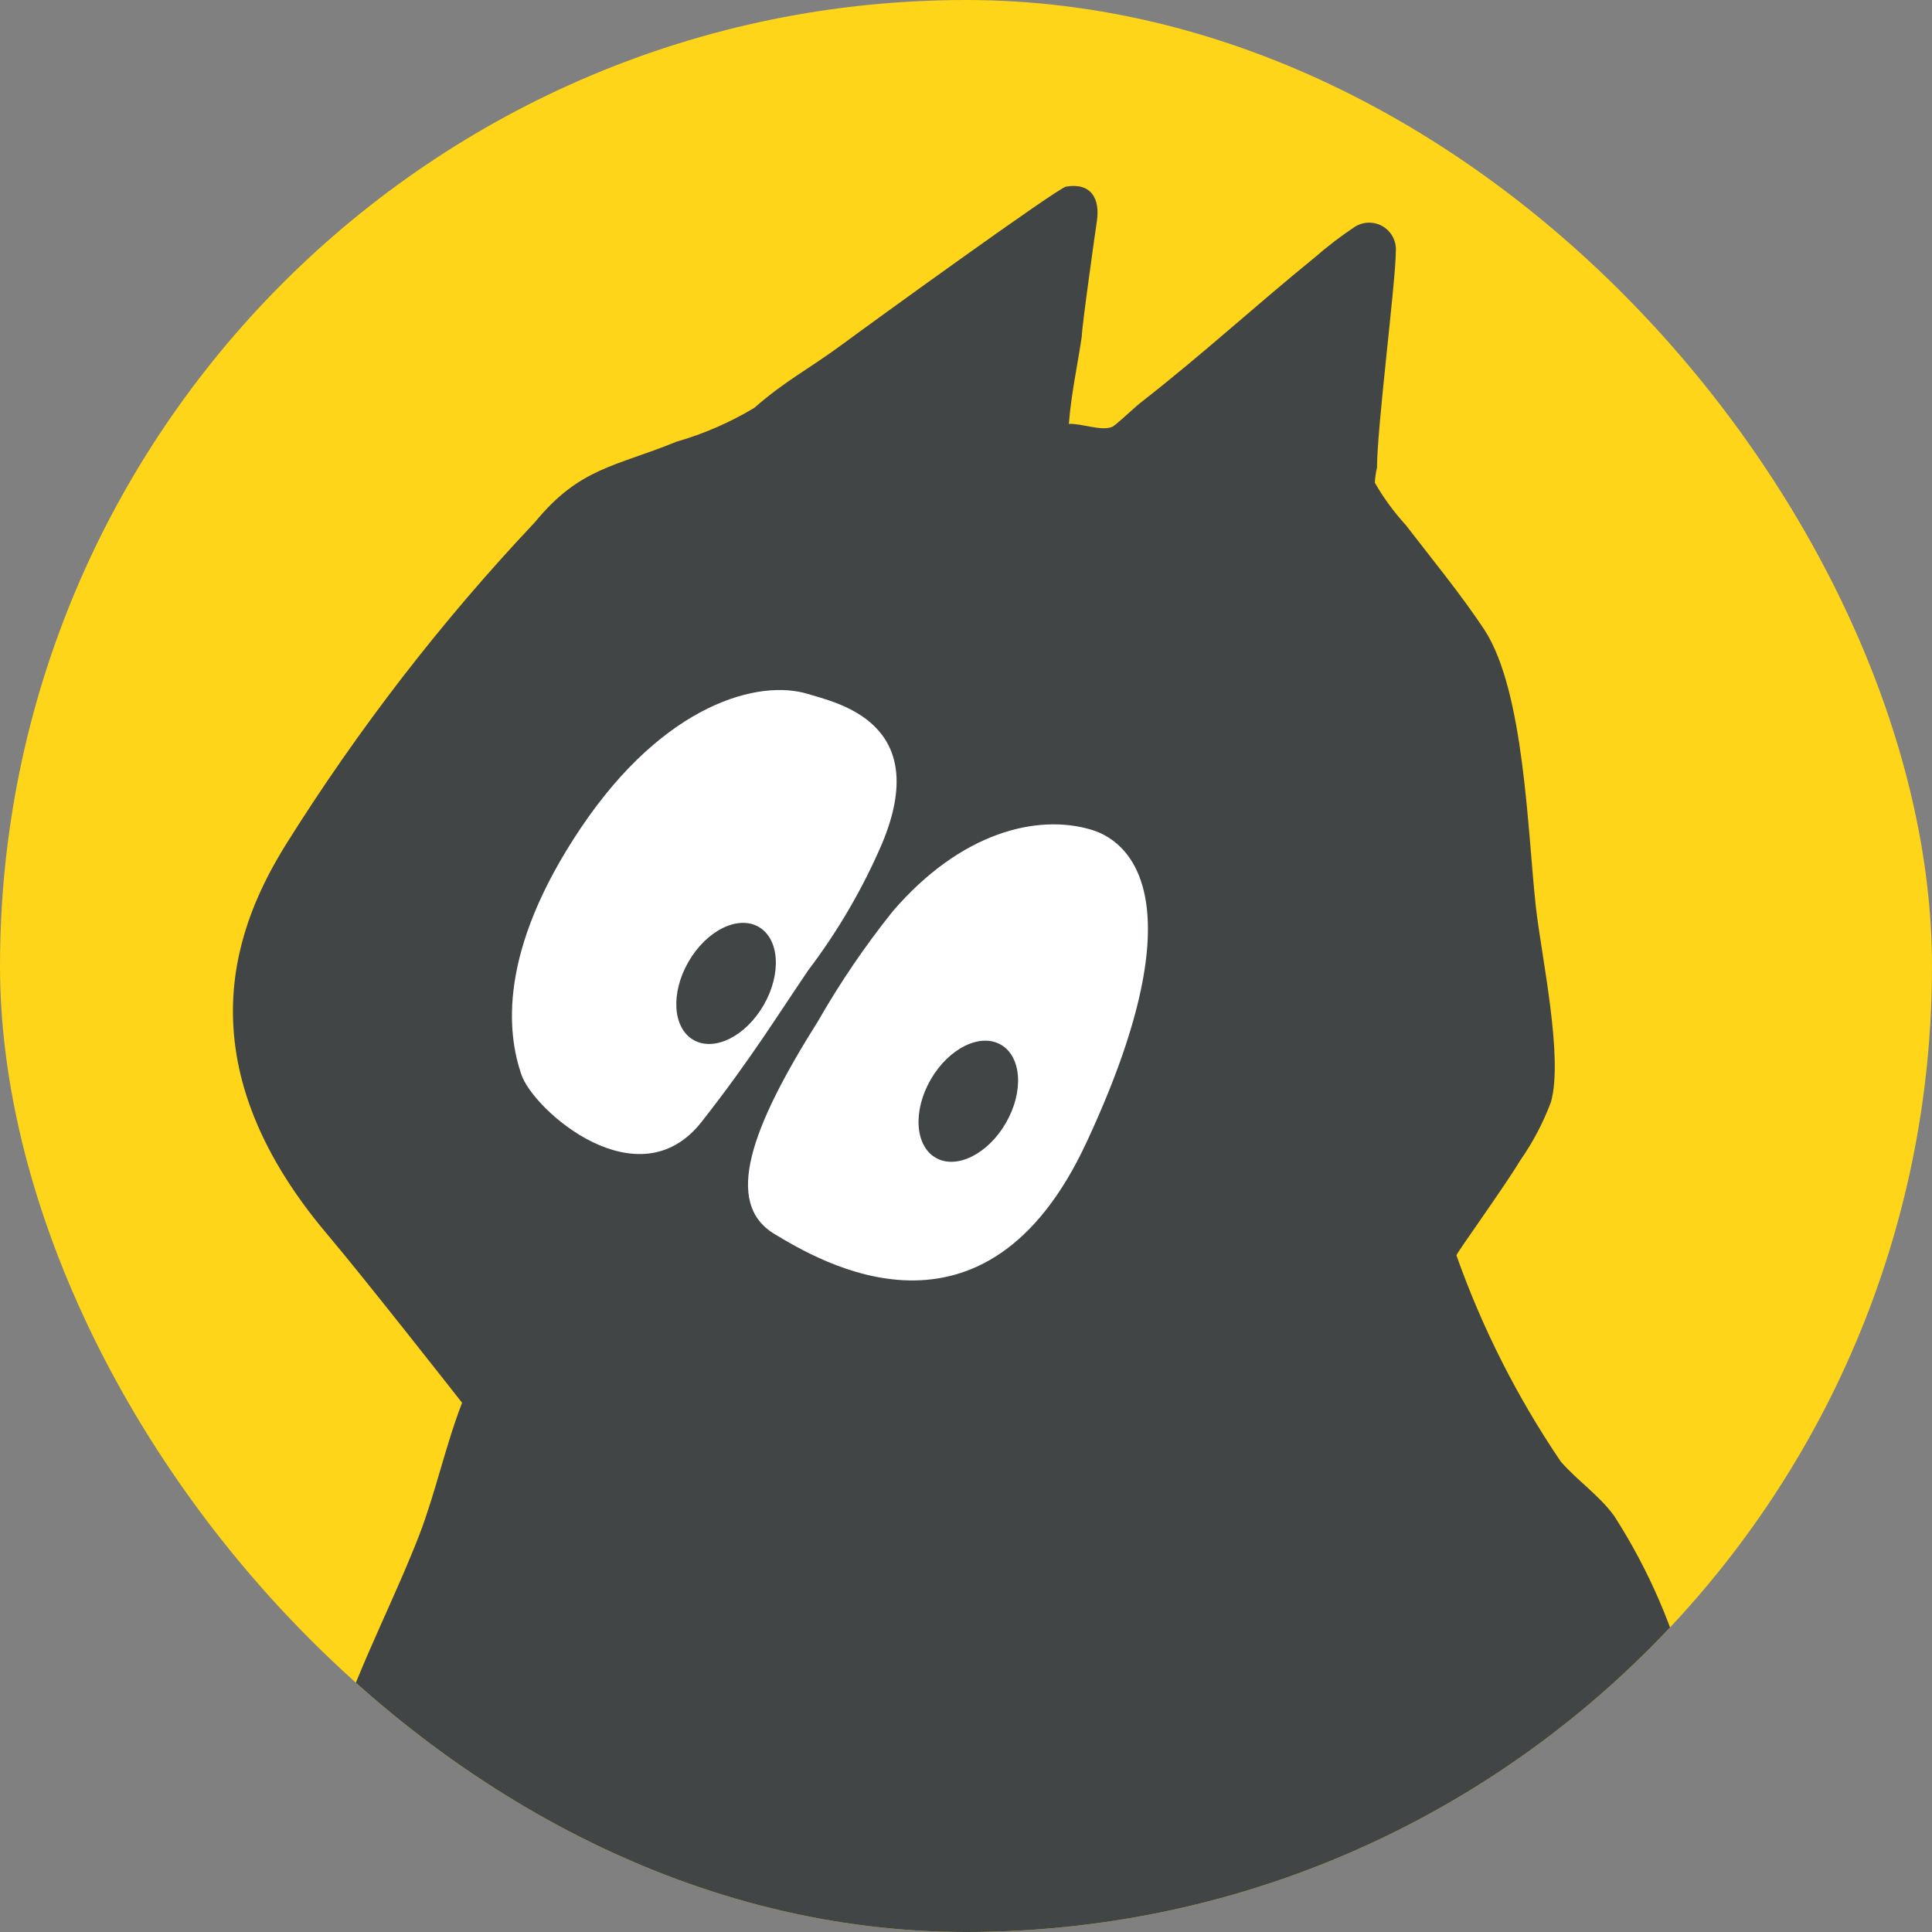 <svg width="52" height="52" viewBox="0 0 52 52" fill="none" xmlns="http://www.w3.org/2000/svg">
<rect x="0" y="0" width="52" height="52" fill="#808080" stroke="none"/>
<g clip-path="url(#clip0_33851_66403)">
<rect width="52" height="52" rx="26" fill="#FED519"/>
<path d="M60.503 54.285C58.524 53.802 56.456 53.825 54.488 54.351C53.138 54.638 51.862 55.202 50.742 56.008C50.386 56.298 50.038 56.729 49.682 57.002C49.16 57.408 48.257 57.922 47.635 57.516C47.428 55.569 46.136 47.657 45.489 45.553C45.075 43.865 44.383 42.258 43.443 40.797C43.028 40.233 42.465 39.861 42.009 39.339C40.84 37.616 39.895 35.75 39.2 33.788C39.2 33.73 40.46 31.99 40.915 31.236C41.257 30.748 41.535 30.219 41.744 29.662C42.084 28.46 41.487 25.743 41.338 24.409C41.114 22.387 41.031 18.609 39.954 16.952C39.324 15.999 38.521 15.022 37.833 14.127C37.516 13.781 37.238 13.4 37.004 12.992C37.011 12.855 37.03 12.719 37.062 12.586C37.062 11.525 37.568 7.549 37.568 6.786C37.581 6.653 37.557 6.518 37.498 6.397C37.44 6.277 37.348 6.175 37.234 6.103C37.121 6.032 36.989 5.993 36.855 5.993C36.721 5.992 36.589 6.029 36.474 6.099C36.094 6.351 35.732 6.628 35.389 6.927C33.798 8.22 32.339 9.562 30.699 10.838C30.55 10.954 30.044 11.434 29.945 11.484C29.663 11.617 29.116 11.393 28.768 11.409C28.834 10.581 29 9.844 29.116 9.057C29.116 8.8 29.497 6.115 29.522 5.958C29.613 5.336 29.365 4.914 28.694 5.022C28.462 5.063 23.415 8.717 22.678 9.264C21.783 9.926 21.153 10.233 20.3 10.979C19.644 11.372 18.939 11.679 18.203 11.89C16.546 12.569 15.61 12.578 14.392 14.061C11.888 16.715 9.651 19.61 7.713 22.702C6.413 24.782 4.805 28.502 8.824 33.241C9.76 34.343 12.437 37.756 12.437 37.756C11.997 38.891 11.724 40.167 11.293 41.294C10.622 43.026 9.744 44.691 9.139 46.456C8.902 46.944 8.786 47.481 8.801 48.023C8.815 48.565 8.959 49.096 9.222 49.571C9.726 50.242 10.36 50.805 11.086 51.228C11.044 51.816 10.895 52.388 10.837 52.976C10.701 54.585 10.684 56.203 10.788 57.814C10.945 60.573 11.823 62.09 14.475 62.926C18.924 64.284 23.525 65.085 28.172 65.312C31.859 65.569 35.56 65.586 39.25 65.362C42.564 65.13 45.879 64.824 49.193 64.691C51.679 64.592 58.018 64.144 58.664 64.012C60.031 63.738 62.111 63.274 62.533 61.7C62.674 61.031 62.768 60.353 62.815 59.67C62.948 57.732 62.517 54.923 60.503 54.285Z" fill="#414545"/>
<path d="M29.367 22.33C27.917 21.899 25.862 22.396 24.031 24.525C23.284 25.457 22.611 26.446 22.018 27.483C20.211 30.35 19.465 32.388 20.849 33.216C22.042 33.929 26.509 36.655 29.251 30.731C32.135 24.534 30.602 22.694 29.367 22.33Z" fill="white"/>
<path d="M23.731 22.728C25.132 19.414 22.472 18.909 21.743 18.677C20.442 18.279 17.898 18.917 15.636 22.28C13.374 25.644 13.664 27.832 14.028 28.909C14.343 29.878 17.186 32.38 18.892 30.184C20.193 28.527 20.947 27.301 21.759 26.108C22.55 25.064 23.212 23.93 23.731 22.728Z" fill="white"/>
<path d="M27.074 30.224C27.559 29.384 27.499 28.442 26.94 28.119C26.381 27.796 25.535 28.216 25.05 29.056C24.565 29.896 24.625 30.839 25.184 31.161C25.742 31.484 26.589 31.064 27.074 30.224Z" fill="#414545"/>
<path d="M20.554 27.053C21.039 26.213 20.98 25.271 20.421 24.948C19.862 24.625 19.016 25.045 18.531 25.885C18.046 26.725 18.105 27.668 18.664 27.99C19.223 28.313 20.069 27.893 20.554 27.053Z" fill="#414545"/>
</g>
<defs>
<clipPath id="clip0_33851_66403">
<rect width="52" height="52" rx="26" fill="white"/>
</clipPath>
</defs>
</svg>
